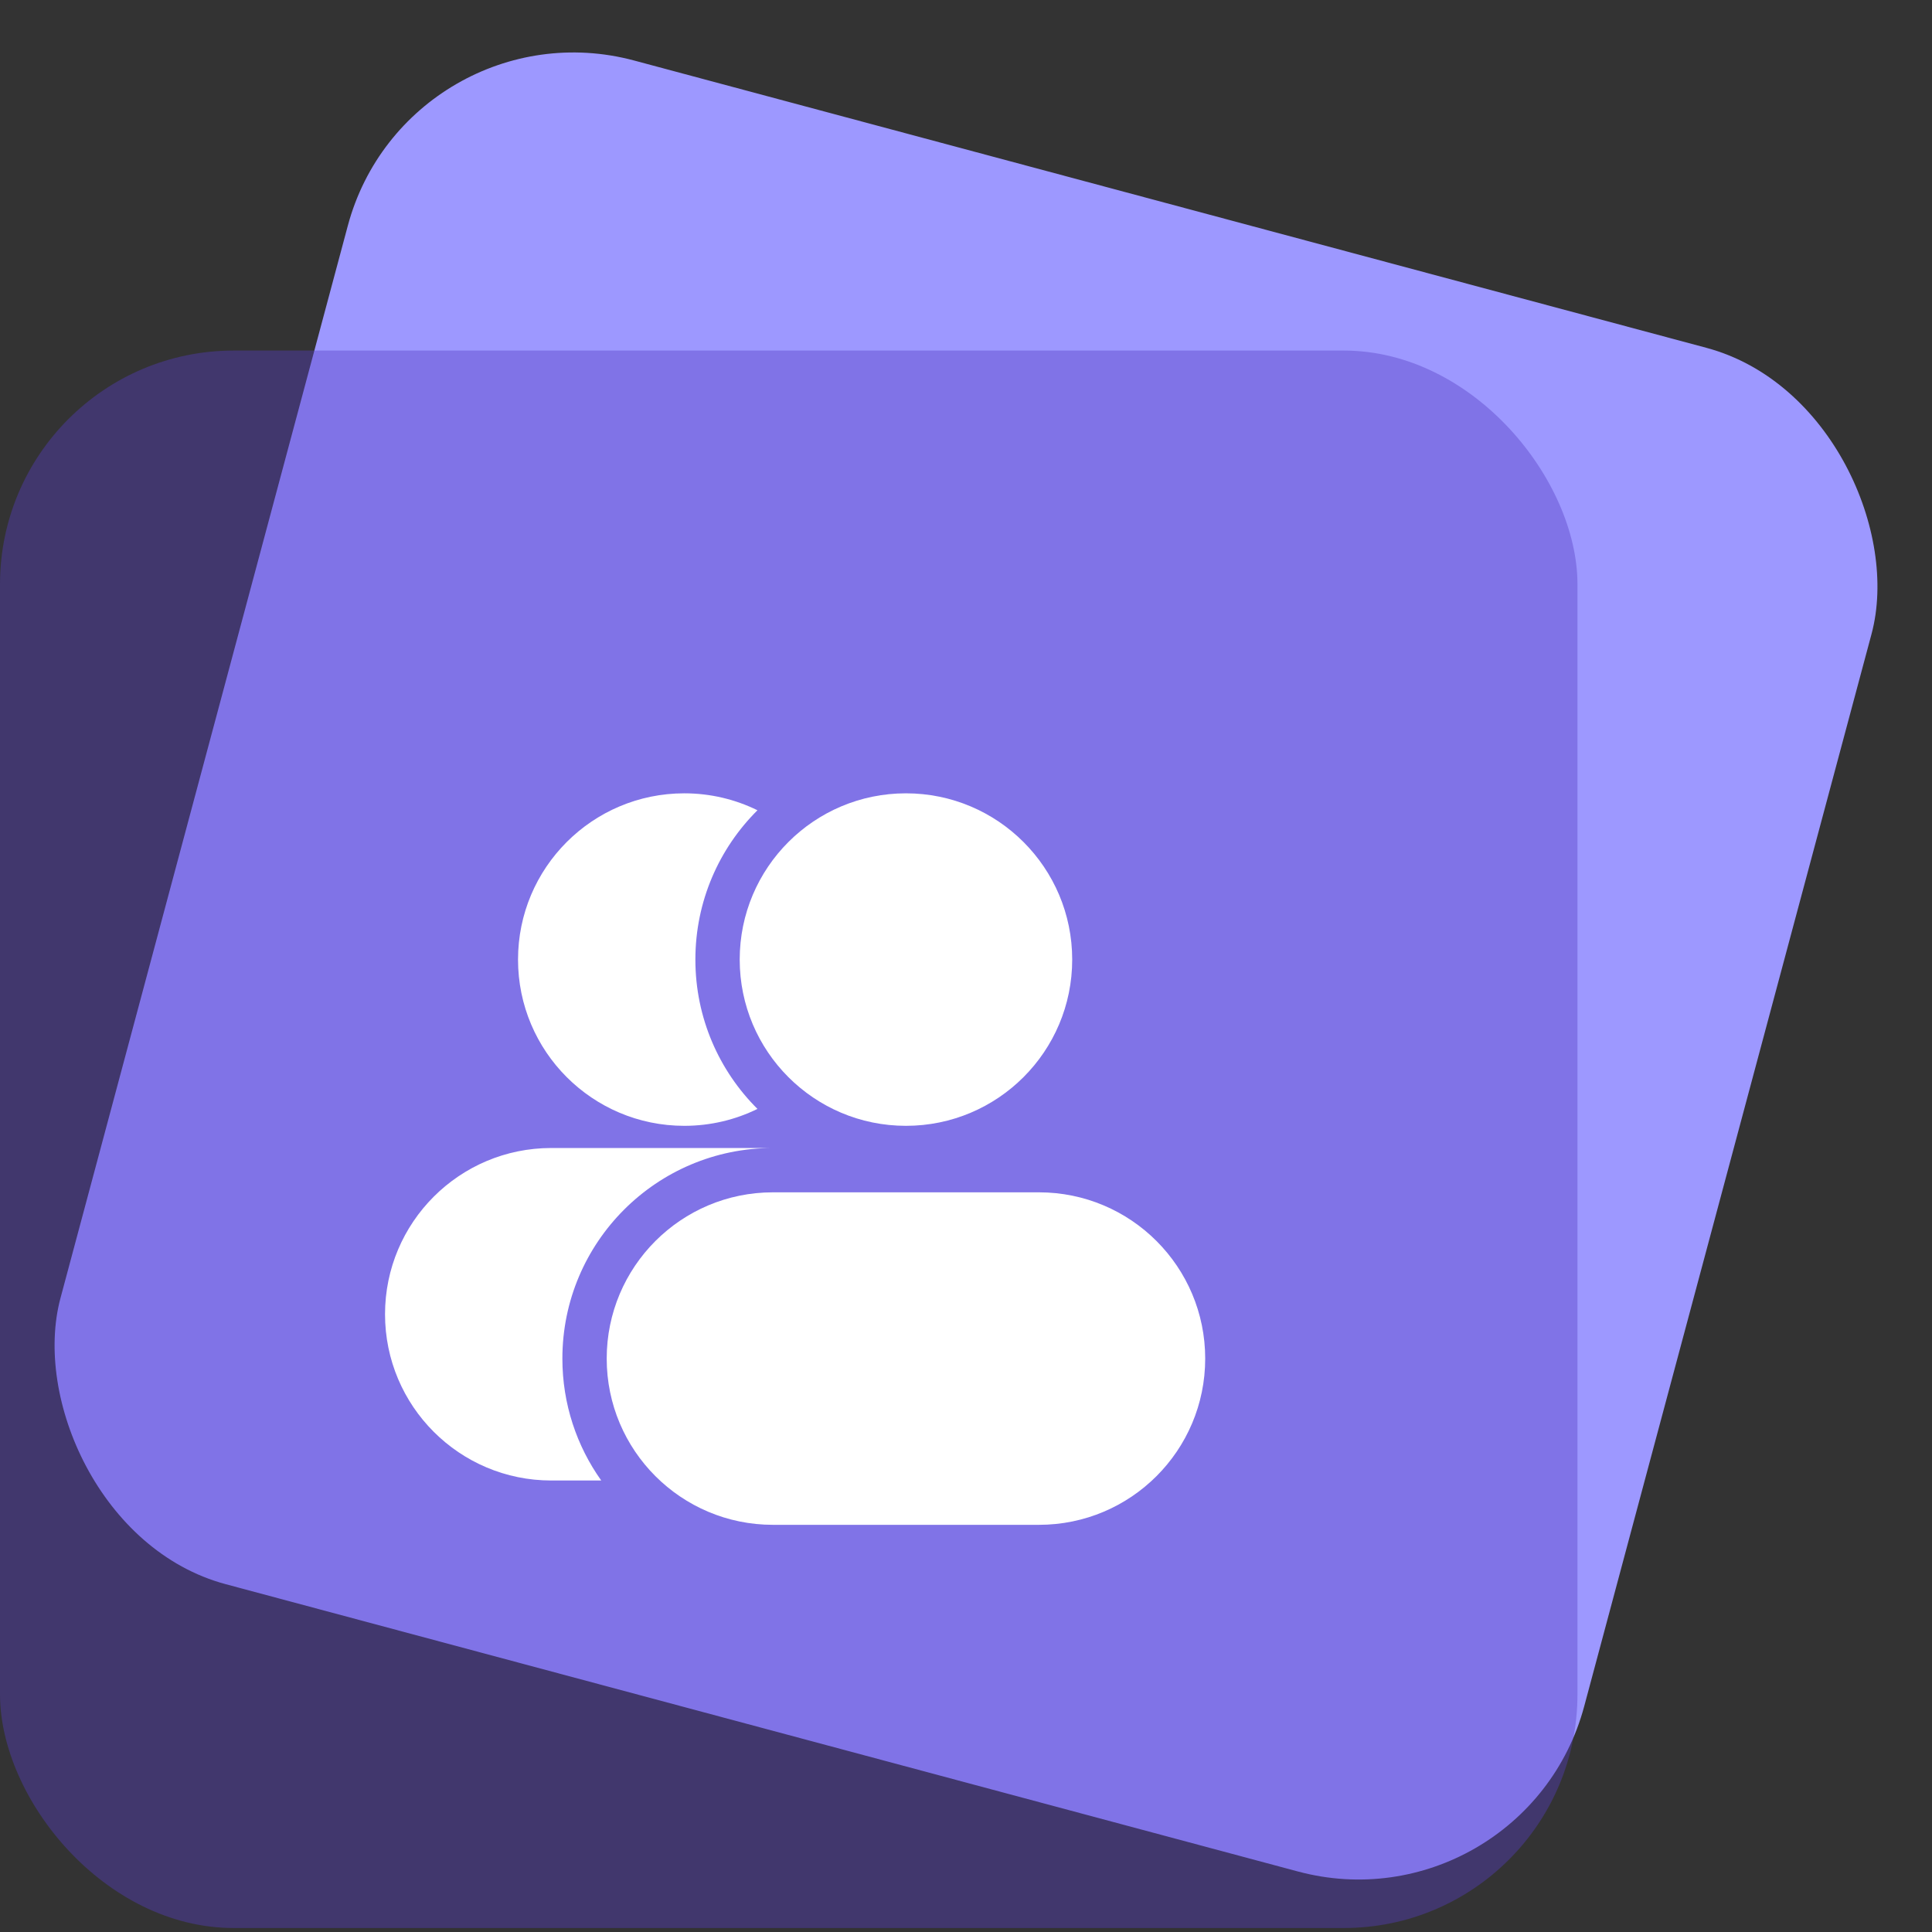 <svg width="69" height="69" viewBox="0 0 69 69" fill="none" xmlns="http://www.w3.org/2000/svg">
<rect x="0" y="0" width="69" height="69" fill="#333333" stroke="none"/>
<rect x="14.582" width="56.338" height="56.338" rx="8.346" transform="rotate(15 14.582 0)" fill="#9D98FF"/>
<rect opacity="0.4" y="12.52" width="56.338" height="56.338" rx="8.346" fill="#563EC3"/>
<path d="M38.293 34.271C38.293 30.992 35.635 28.333 32.355 28.333C29.076 28.333 26.418 30.992 26.418 34.271C26.418 37.55 29.076 40.208 32.355 40.208C35.635 40.208 38.293 37.55 38.293 34.271Z" fill="white"/>
<path d="M27.052 28.938C25.683 30.3 24.835 32.186 24.835 34.271C24.835 36.355 25.683 38.242 27.052 39.604C26.264 39.991 25.377 40.208 24.439 40.208C21.16 40.208 18.501 37.55 18.501 34.271C18.501 30.992 21.16 28.333 24.439 28.333C25.377 28.333 26.264 28.551 27.052 28.938Z" fill="white"/>
<path d="M43.043 48.521C43.043 45.242 40.385 42.583 37.105 42.583H27.605C24.326 42.583 21.668 45.242 21.668 48.521C21.668 51.8 24.326 54.458 27.605 54.458H37.105C40.385 54.458 43.043 51.8 43.043 48.521Z" fill="white"/>
<path d="M20.085 48.521C20.085 50.144 20.599 51.646 21.473 52.875H19.689C16.41 52.875 13.751 50.217 13.751 46.937C13.751 43.658 16.41 41 19.689 41H27.605C23.452 41 20.085 44.367 20.085 48.521Z" fill="white"/>
</svg>

